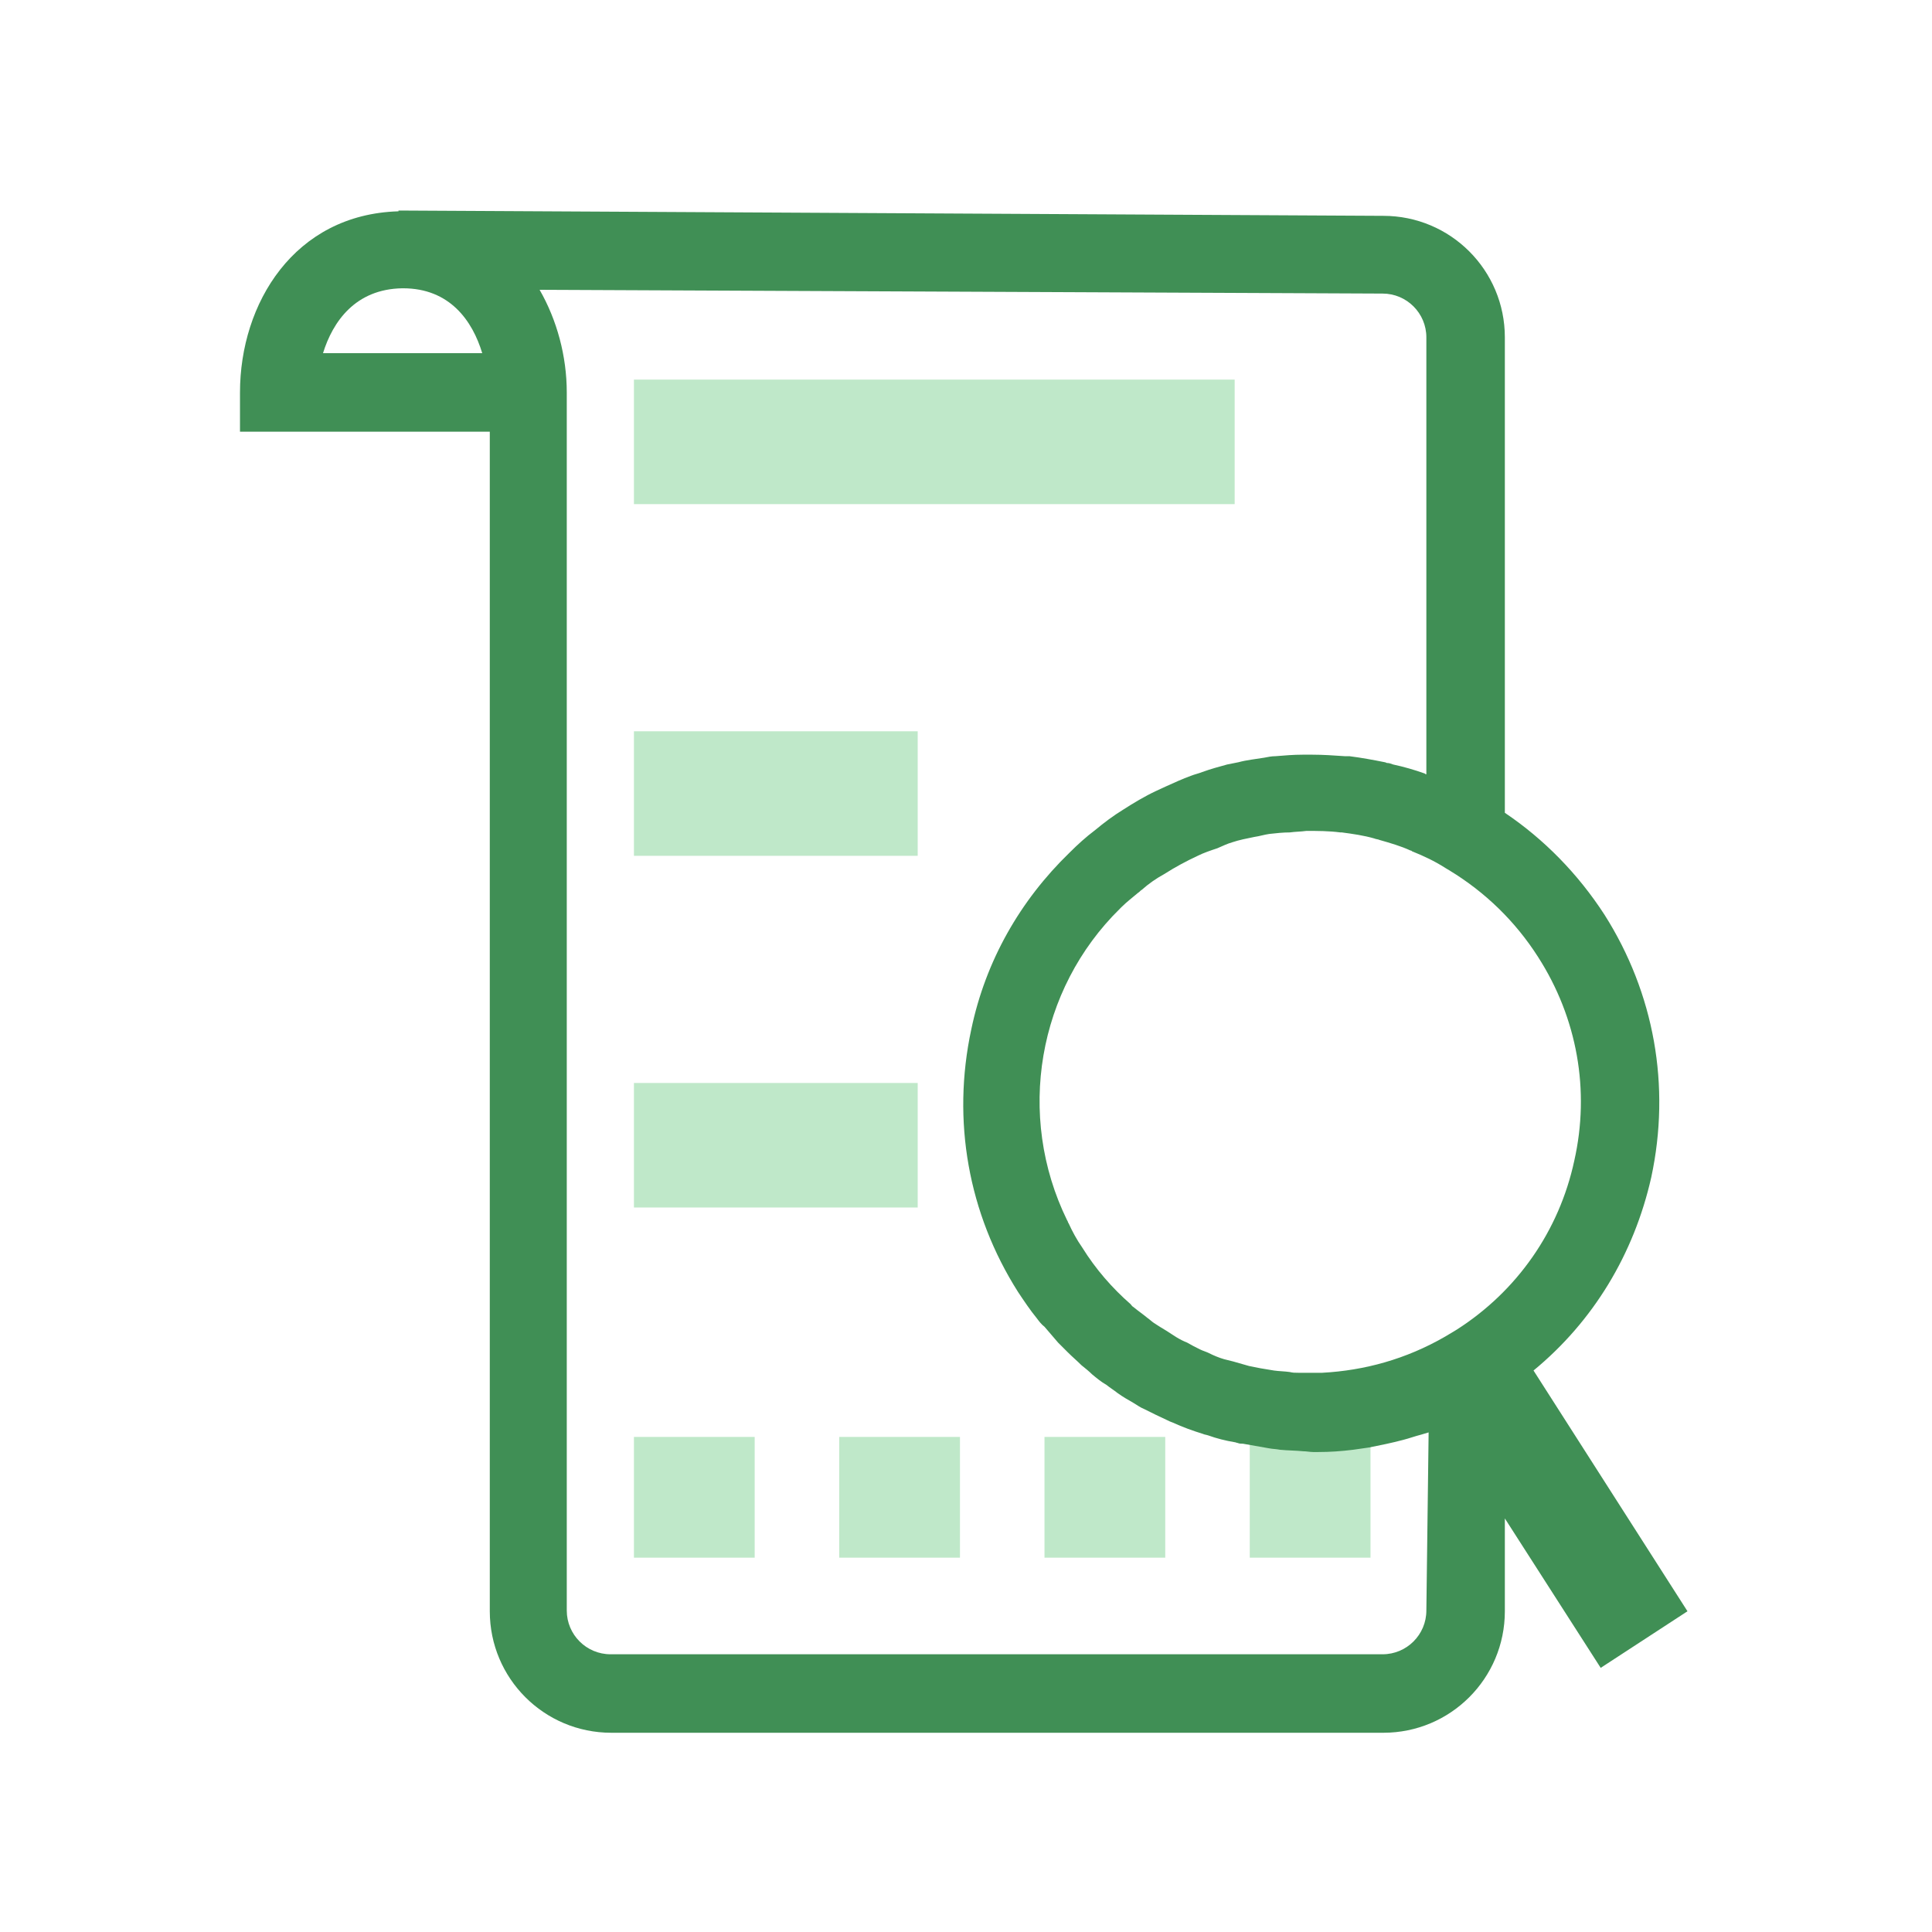 <svg id="Camada_1" xmlns="http://www.w3.org/2000/svg" xmlns:xlink="http://www.w3.org/1999/xlink" viewBox="0 0 256 256" style="enable-background:new 0 0 256 256;"><style>.st0{fill:#BFE8C9;}
.st1{fill:#408F55;}</style><g id="SVGRepo_bgCarrier"/><g id="SVGRepo_tracerCarrier"/><g id="SVGRepo_iconCarrier"><path class="st0" d="M84 50.3h79.6v16.5H84V50.3zm0 46.6h37.6v16.5H84V96.9zm0 46.6h37.6V160H84V143.5zm0 46.9h16v16H84v-16zm27.2.0h16v16h-16v-16zm27.2.0h16v16h-16v-16zm27.2.0h16v16h-16v-16z"/><path class="st1" d="M223.6 213.5l-20.4-31.9c7.9-6.5 13.3-15.4 15.6-25.6 2.6-12.1.4-24.4-6.2-34.8-3.5-5.4-8-10-13.2-13.5v-63c0-8.9-7.2-16.1-16.1-16.1L53.4 27.9s0 0 0 0 0 0 0 0h-.6v.1c-13.8.4-21 12.2-21 24v5.2h33.1v156.3c0 8.9 7.2 16.1 16.1 16.1h102.3c8.9.0 16.1-7.2 16.1-16.1v-12.3l12.7 19.8 11.5-7.5zm-19.8-86.7c5.2 8.1 6.9 17.7 4.8 27-2 9.3-7.6 17.3-15.6 22.4l-1.5.9c-5.2 3-10.7 4.5-16.3 4.8-.2.0-.3.0-.5.0-.9.0-1.8.0-2.7.0-.4.0-.7.0-1.1-.1-.7-.1-1.4-.1-2.1-.2-.6-.1-1.2-.2-1.8-.3-.5-.1-1-.2-1.5-.3-.7-.2-1.4-.4-2.1-.6-.4-.1-.8-.2-1.2-.3-.7-.2-1.4-.5-2-.8-.4-.2-.8-.3-1.2-.5-.6-.3-1.2-.6-1.7-.9-.5-.2-.9-.4-1.4-.7-.5-.3-.9-.6-1.4-.9s-1-.6-1.6-1c-.3-.2-.6-.5-.9-.7-.6-.5-1.2-.9-1.8-1.4-.2-.1-.3-.3-.4-.4-2.4-2.1-4.6-4.6-6.4-7.5-.7-1-1.3-2.1-1.8-3.2-.1-.1-.1-.3-.2-.4-6.8-13.9-3.9-30.6 7-41.3.1-.1.1-.1.2-.2.7-.7 1.5-1.3 2.2-1.9.2-.1.3-.3.5-.4.9-.8 1.9-1.5 3-2.1 1.4-.9 2.9-1.7 4.4-2.4.8-.4 1.7-.7 2.6-1 .7-.3 1.3-.6 2-.8.9-.3 1.9-.5 2.9-.7.7-.1 1.3-.3 2-.4.9-.1 1.8-.2 2.7-.2.7-.1 1.5-.1 2.2-.2 1.5.0 3 0 4.5.2.1.0.1.0.2.0 1.5.2 2.9.4 4.3.8.2.1.5.1.7.2 1.4.4 2.8.8 4.1 1.4.1.0.1.0.2.1 1.5.6 3 1.3 4.4 2.2l.5.3C196.8 118.2 200.8 122.1 203.8 126.8zm-161-80c1.3-4.2 4.3-8.5 10.5-8.6h.1c6.2.0 9.2 4.3 10.5 8.6H42.8zM189 213.4c0 3.2-2.6 5.8-5.8 5.8H80.9c-3.2.0-5.8-2.6-5.8-5.8V57.1h0V52c0-4.8-1.3-9.6-3.6-13.6l111.7.5c3.2.0 5.8 2.6 5.8 5.8v57.9c-.1.0-.1.0-.2-.1-1.4-.5-2.8-.9-4.2-1.2-.3-.1-.5-.2-.8-.2-.1.0-.2-.1-.3-.1-1.5-.3-3.1-.6-4.7-.8-.2.0-.4.0-.6.0-1.4-.1-2.9-.2-4.3-.2-.4.0-.9.0-1.3.0-1.2.0-2.4.1-3.6.2-.5.0-1 .1-1.5.2-1.2.2-2.3.3-3.4.6-.5.1-1 .2-1.5.3-1.1.3-2.2.6-3.3 1-.5.2-1 .3-1.5.5-1.1.4-2.2.9-3.3 1.4-.4.2-.9.4-1.3.6-1.5.7-3 1.6-4.4 2.5-1.3.8-2.5 1.7-3.7 2.7-1.2.9-2.3 1.9-3.4 3-6.5 6.3-11.1 14.3-13 23.4-2.6 12.1-.4 24.4 6.2 34.8.8 1.2 1.6 2.4 2.5 3.5.3.4.6.8 1 1.1.6.7 1.2 1.4 1.8 2.1.4.4.8.8 1.3 1.3.6.6 1.2 1.1 1.8 1.7.5.4 1 .8 1.4 1.2.6.5 1.2 1 1.9 1.4.5.4 1 .7 1.5 1.1.7.5 1.4.9 2.1 1.3.5.3.9.6 1.4.8 1 .5 2 1 3.1 1.5.2.1.4.2.7.3 1.3.6 2.7 1.1 4 1.5.2.1.4.1.7.2 1.1.4 2.3.7 3.5.9.1.0.3.1.4.1.2.1.5.1.7.1 1.1.2 2.3.4 3.4.6.5.1 1 .1 1.5.2 1 .1 2.1.1 3.1.2.4.0.9.1 1.3.1.2.0.5.0.7.0 1.5.0 3-.1 4.6-.3.7-.1 1.4-.2 2.1-.3 1.5-.3 3-.6 4.5-1 .8-.2 1.6-.5 2.4-.7.3-.1.7-.2 1-.3L189 213.4z"/></g></svg>